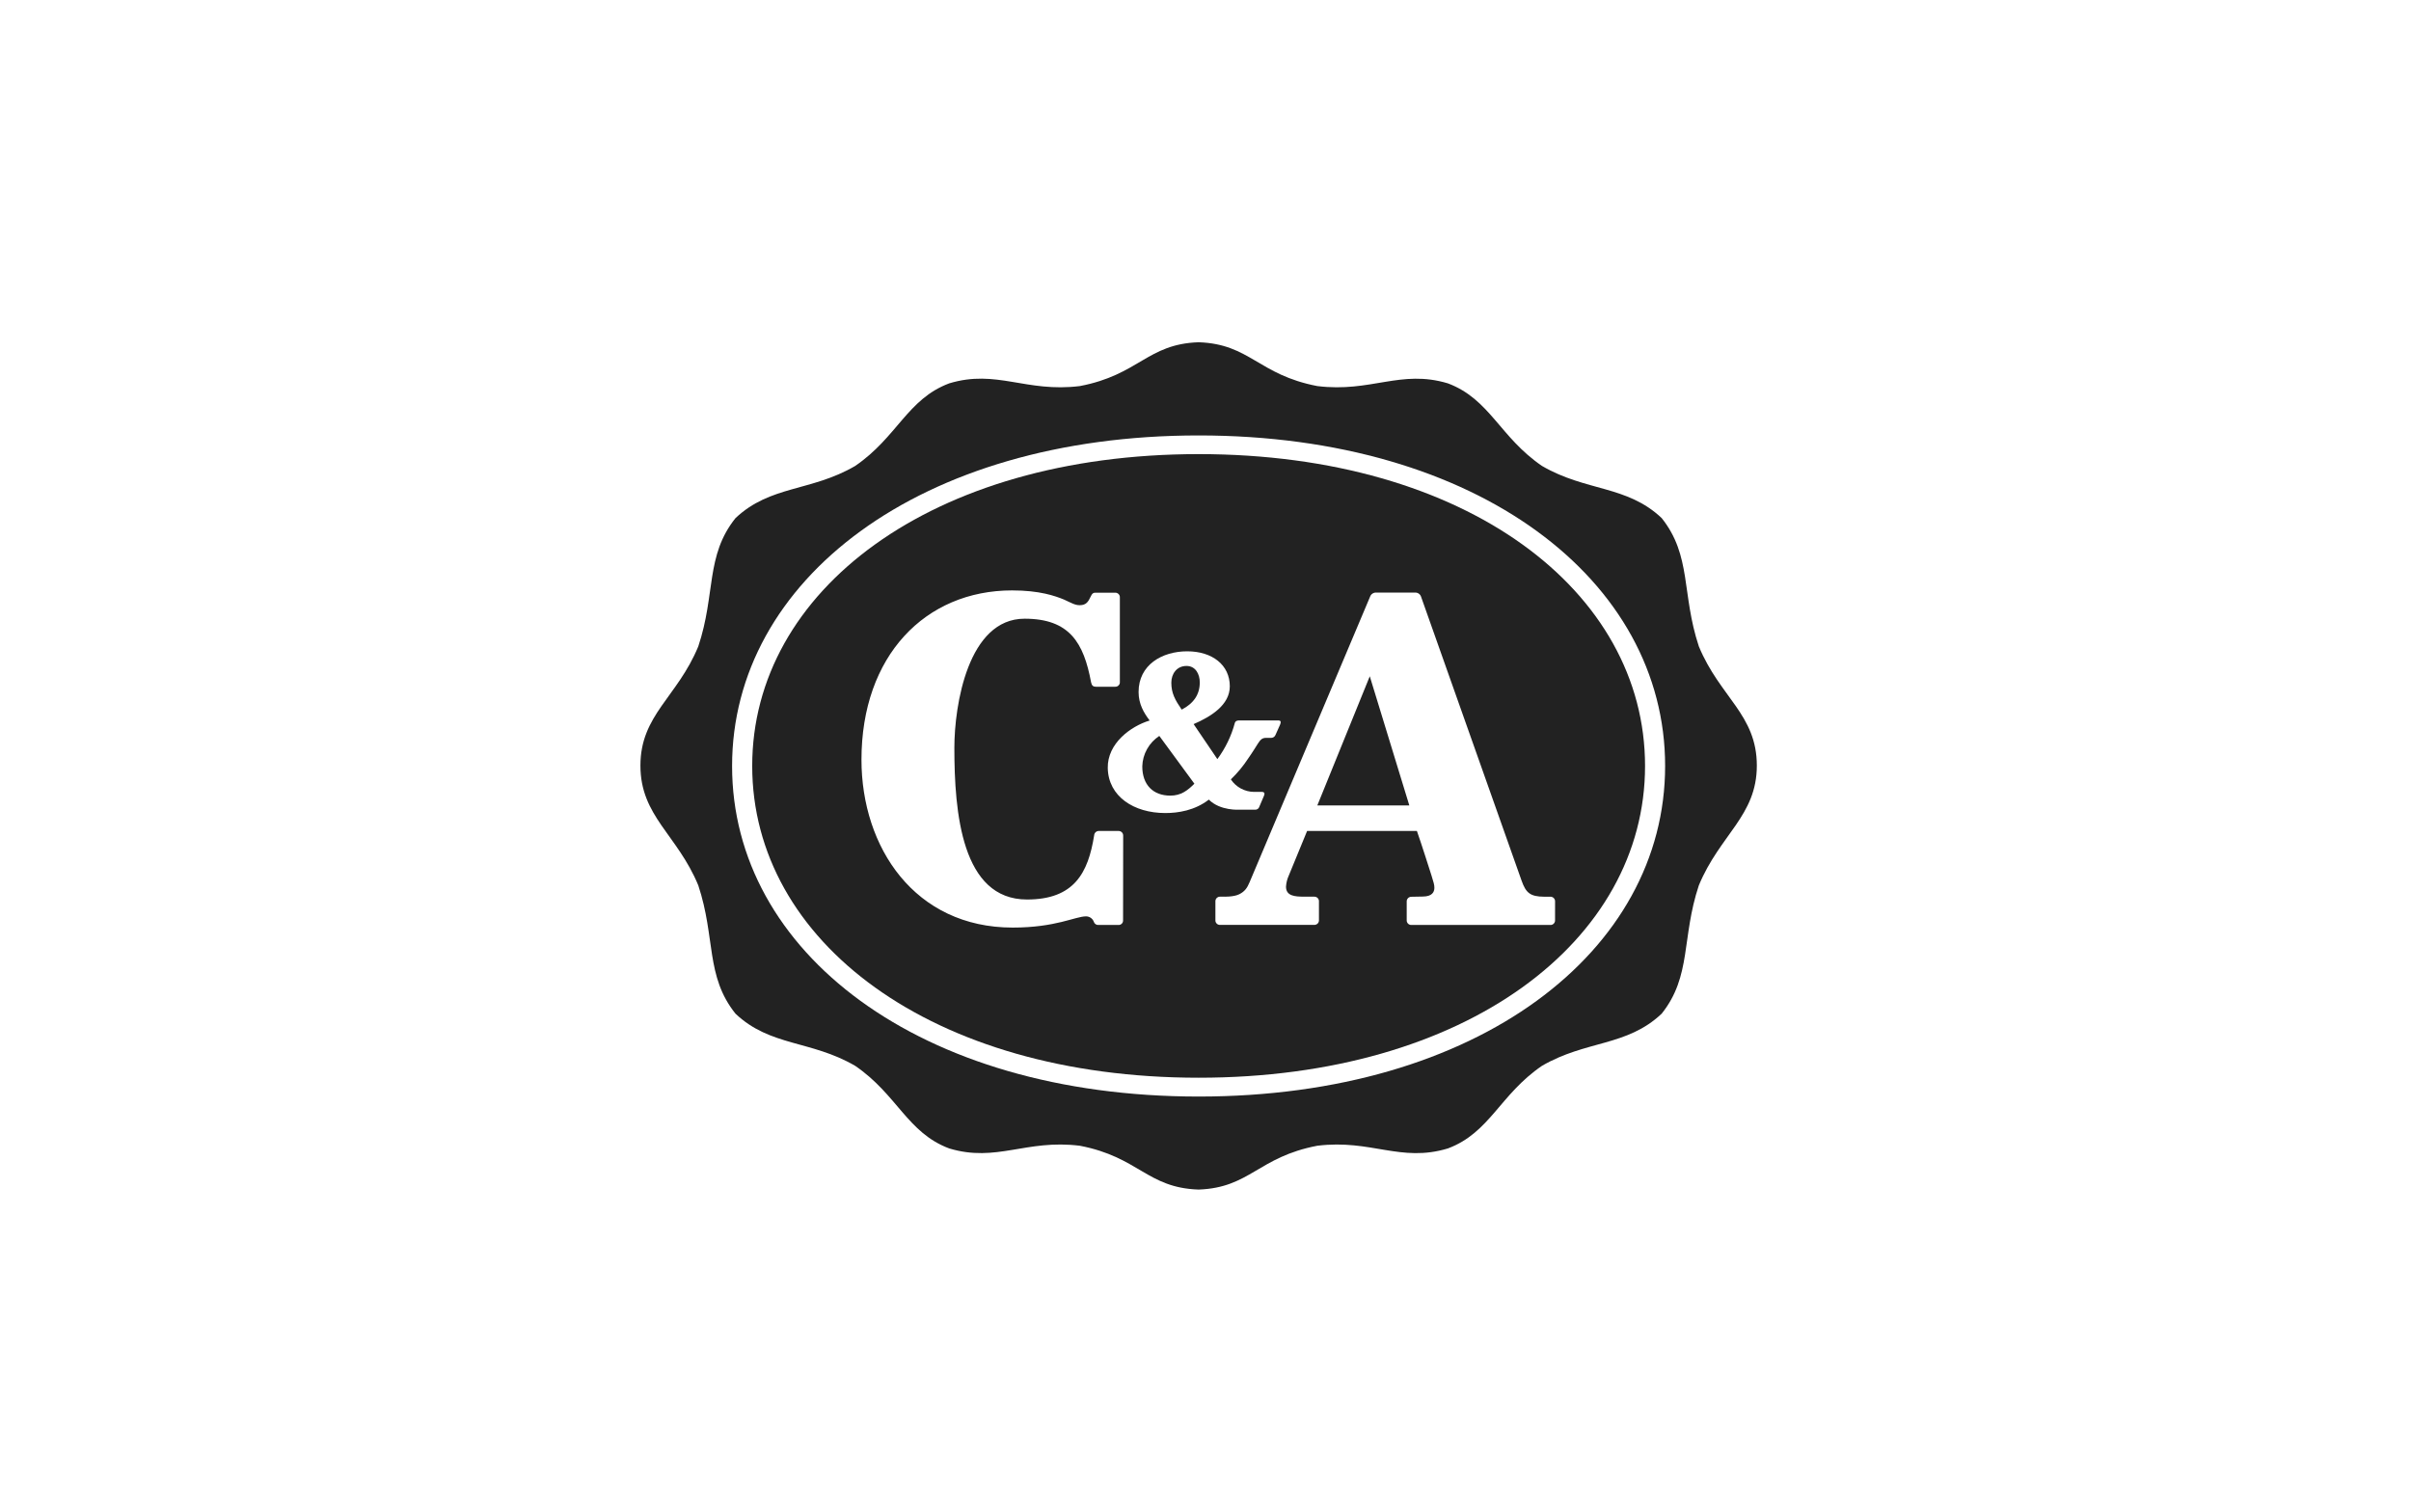 <svg width="110" height="69" viewBox="0 0 110 69" fill="none" xmlns="http://www.w3.org/2000/svg">
<path d="M77.508 29.493C76.713 27.097 77.185 25.36 75.813 23.64C74.221 22.136 72.367 22.434 70.351 21.26C68.425 19.944 67.974 18.21 66.058 17.492C63.895 16.843 62.56 17.922 60.099 17.616C57.408 17.099 57.032 15.699 54.693 15.617H54.674C52.335 15.702 51.964 17.102 49.268 17.616C46.802 17.922 45.472 16.838 43.308 17.492C41.392 18.21 40.942 19.944 39.016 21.262C36.998 22.437 35.146 22.138 33.555 23.643C32.181 25.363 32.658 27.099 31.859 29.495C30.9 31.817 29.219 32.622 29.219 34.934C29.219 37.246 30.9 38.08 31.859 40.4C32.654 42.796 32.181 44.533 33.555 46.253C35.146 47.758 37 47.46 39.016 48.633C40.942 49.95 41.392 51.687 43.308 52.403C45.472 53.053 46.807 51.974 49.268 52.28C51.959 52.798 52.335 54.197 54.674 54.279H54.693C57.032 54.193 57.403 52.795 60.099 52.28C62.56 51.974 63.895 53.057 66.058 52.403C67.974 51.687 68.425 49.95 70.351 48.633C72.369 47.46 74.221 47.758 75.813 46.253C77.185 44.533 76.71 42.796 77.508 40.4C78.468 38.08 80.154 37.226 80.154 34.934C80.154 32.608 78.468 31.817 77.508 29.493ZM54.686 50.035C41.925 50.035 33.401 43.417 33.401 34.954C33.401 26.491 41.927 19.869 54.686 19.869C67.466 19.869 75.97 26.487 75.97 34.95C75.97 43.414 67.44 50.035 54.686 50.035Z" fill="#222222"/>
<path d="M54.687 20.721C42.477 20.721 34.319 26.965 34.319 34.95C34.319 42.935 42.475 49.176 54.687 49.176C66.898 49.176 75.054 42.934 75.054 34.95C75.054 26.967 66.921 20.721 54.687 20.721ZM51.239 41.984C51.242 42.014 51.238 42.044 51.228 42.072C51.218 42.101 51.201 42.126 51.18 42.147C51.158 42.169 51.133 42.185 51.104 42.195C51.076 42.205 51.045 42.209 51.015 42.206H50.118C50.072 42.21 50.026 42.198 49.987 42.172C49.948 42.146 49.92 42.108 49.906 42.064C49.88 41.991 49.833 41.928 49.769 41.883C49.706 41.838 49.63 41.814 49.552 41.813C49.055 41.813 48.176 42.325 46.202 42.325C41.738 42.325 39.304 38.669 39.304 34.664C39.304 29.921 42.219 26.94 46.176 26.94C47.432 26.94 48.136 27.19 48.552 27.361C48.888 27.515 49.042 27.615 49.262 27.615C49.566 27.615 49.657 27.443 49.763 27.219C49.826 27.087 49.866 27.044 49.979 27.044H50.869C50.899 27.042 50.929 27.046 50.958 27.057C50.986 27.067 51.011 27.084 51.033 27.105C51.054 27.126 51.07 27.151 51.081 27.179C51.091 27.207 51.096 27.237 51.093 27.266V31.114C51.096 31.144 51.092 31.174 51.082 31.202C51.071 31.23 51.055 31.255 51.033 31.276C51.012 31.298 50.986 31.314 50.958 31.324C50.93 31.334 50.899 31.338 50.869 31.336H50.004C49.882 31.336 49.811 31.289 49.78 31.135C49.443 29.324 48.796 28.231 46.746 28.231C44.167 28.231 43.542 32.175 43.542 34.123C43.542 37.087 43.878 41.044 46.855 41.044C49.007 41.044 49.647 39.836 49.921 38.11C49.925 38.055 49.951 38.004 49.993 37.968C50.035 37.932 50.09 37.913 50.145 37.917H51.02C51.05 37.915 51.08 37.919 51.108 37.929C51.136 37.94 51.162 37.956 51.183 37.977C51.205 37.998 51.221 38.023 51.231 38.051C51.242 38.079 51.246 38.109 51.244 38.139L51.239 41.984ZM53.167 37.099C51.727 37.099 50.566 36.338 50.541 35.046C50.52 33.923 51.585 33.138 52.452 32.877C52.183 32.522 51.947 32.117 51.947 31.577C51.947 30.33 53.026 29.719 54.165 29.719C55.304 29.719 56.109 30.338 56.109 31.315C56.109 32.171 55.245 32.7 54.458 33.041L55.541 34.638C55.907 34.144 56.178 33.586 56.337 32.992C56.348 32.948 56.385 32.873 56.535 32.873H58.267C58.366 32.873 58.486 32.86 58.403 33.065L58.196 33.529C58.181 33.571 58.153 33.607 58.116 33.632C58.079 33.657 58.035 33.67 57.99 33.669H57.754C57.564 33.669 57.489 33.78 57.377 33.951C57.377 33.951 57.128 34.355 56.952 34.602C56.725 34.951 56.458 35.273 56.157 35.563C56.272 35.737 56.429 35.88 56.613 35.979C56.797 36.079 57.003 36.132 57.212 36.134H57.525C57.578 36.134 57.749 36.116 57.67 36.306L57.456 36.811C57.443 36.854 57.416 36.892 57.378 36.916C57.34 36.941 57.294 36.951 57.249 36.945H56.549C56.549 36.945 55.675 37.009 55.152 36.486C54.514 36.981 53.753 37.099 53.167 37.099V37.099ZM70.948 41.984C70.95 42.014 70.946 42.044 70.935 42.072C70.925 42.1 70.908 42.125 70.887 42.146C70.866 42.167 70.84 42.183 70.812 42.194C70.784 42.204 70.754 42.209 70.724 42.206H64.404C64.374 42.208 64.344 42.204 64.316 42.193C64.288 42.183 64.262 42.167 64.241 42.146C64.22 42.125 64.203 42.099 64.193 42.072C64.182 42.044 64.178 42.014 64.18 41.984V41.142C64.178 41.112 64.183 41.082 64.193 41.054C64.204 41.027 64.22 41.002 64.242 40.98C64.263 40.959 64.288 40.943 64.316 40.933C64.344 40.922 64.374 40.918 64.404 40.919L64.925 40.909C65.337 40.903 65.438 40.706 65.443 40.52C65.444 40.445 65.434 40.37 65.414 40.298C65.372 40.131 65.242 39.735 65.242 39.735C65.242 39.735 64.869 38.556 64.645 37.916H59.636L58.799 39.953C58.726 40.113 58.683 40.285 58.673 40.46C58.673 40.887 59.085 40.912 59.476 40.915H59.952C59.982 40.913 60.012 40.917 60.041 40.928C60.069 40.938 60.094 40.954 60.116 40.975C60.137 40.996 60.153 41.022 60.164 41.05C60.174 41.078 60.179 41.107 60.176 41.137V41.98C60.179 42.01 60.174 42.039 60.164 42.067C60.153 42.095 60.137 42.121 60.116 42.142C60.094 42.163 60.069 42.179 60.041 42.189C60.012 42.2 59.982 42.204 59.952 42.202H55.676C55.646 42.205 55.616 42.201 55.587 42.191C55.559 42.181 55.533 42.165 55.511 42.143C55.49 42.122 55.474 42.096 55.463 42.068C55.453 42.04 55.449 42.01 55.452 41.98V41.137C55.45 41.107 55.454 41.077 55.465 41.049C55.475 41.021 55.491 40.996 55.513 40.975C55.534 40.954 55.56 40.938 55.588 40.927C55.616 40.917 55.646 40.913 55.676 40.915H55.822C55.822 40.915 56.282 40.934 56.54 40.804C56.798 40.674 56.902 40.515 57.014 40.249L62.507 27.231C62.527 27.171 62.566 27.12 62.619 27.085C62.672 27.05 62.734 27.034 62.798 27.039H64.55C64.612 27.034 64.675 27.05 64.727 27.085C64.779 27.12 64.817 27.171 64.836 27.231C65.335 28.642 69.421 40.188 69.423 40.189C69.617 40.734 69.81 40.914 70.454 40.917H70.725C70.755 40.915 70.785 40.919 70.813 40.93C70.841 40.94 70.867 40.956 70.888 40.977C70.909 40.999 70.926 41.024 70.936 41.052C70.947 41.08 70.951 41.11 70.949 41.139L70.948 41.984Z" fill="#222222"/>
<path d="M53.914 32.38C53.611 31.936 53.441 31.629 53.441 31.152C53.441 30.743 53.69 30.387 54.135 30.387C54.548 30.387 54.739 30.762 54.739 31.137C54.739 31.686 54.467 32.091 53.914 32.38Z" fill="#222222"/>
<path d="M52.893 33.58L54.493 35.76C54.18 36.072 53.881 36.304 53.395 36.304C52.61 36.304 52.116 35.811 52.116 34.971C52.123 34.694 52.197 34.423 52.333 34.181C52.468 33.939 52.66 33.732 52.893 33.579" fill="#222222"/>
<path d="M60.102 36.751L62.495 30.858L64.299 36.751H60.102Z" fill="#222222"/>
</svg>
